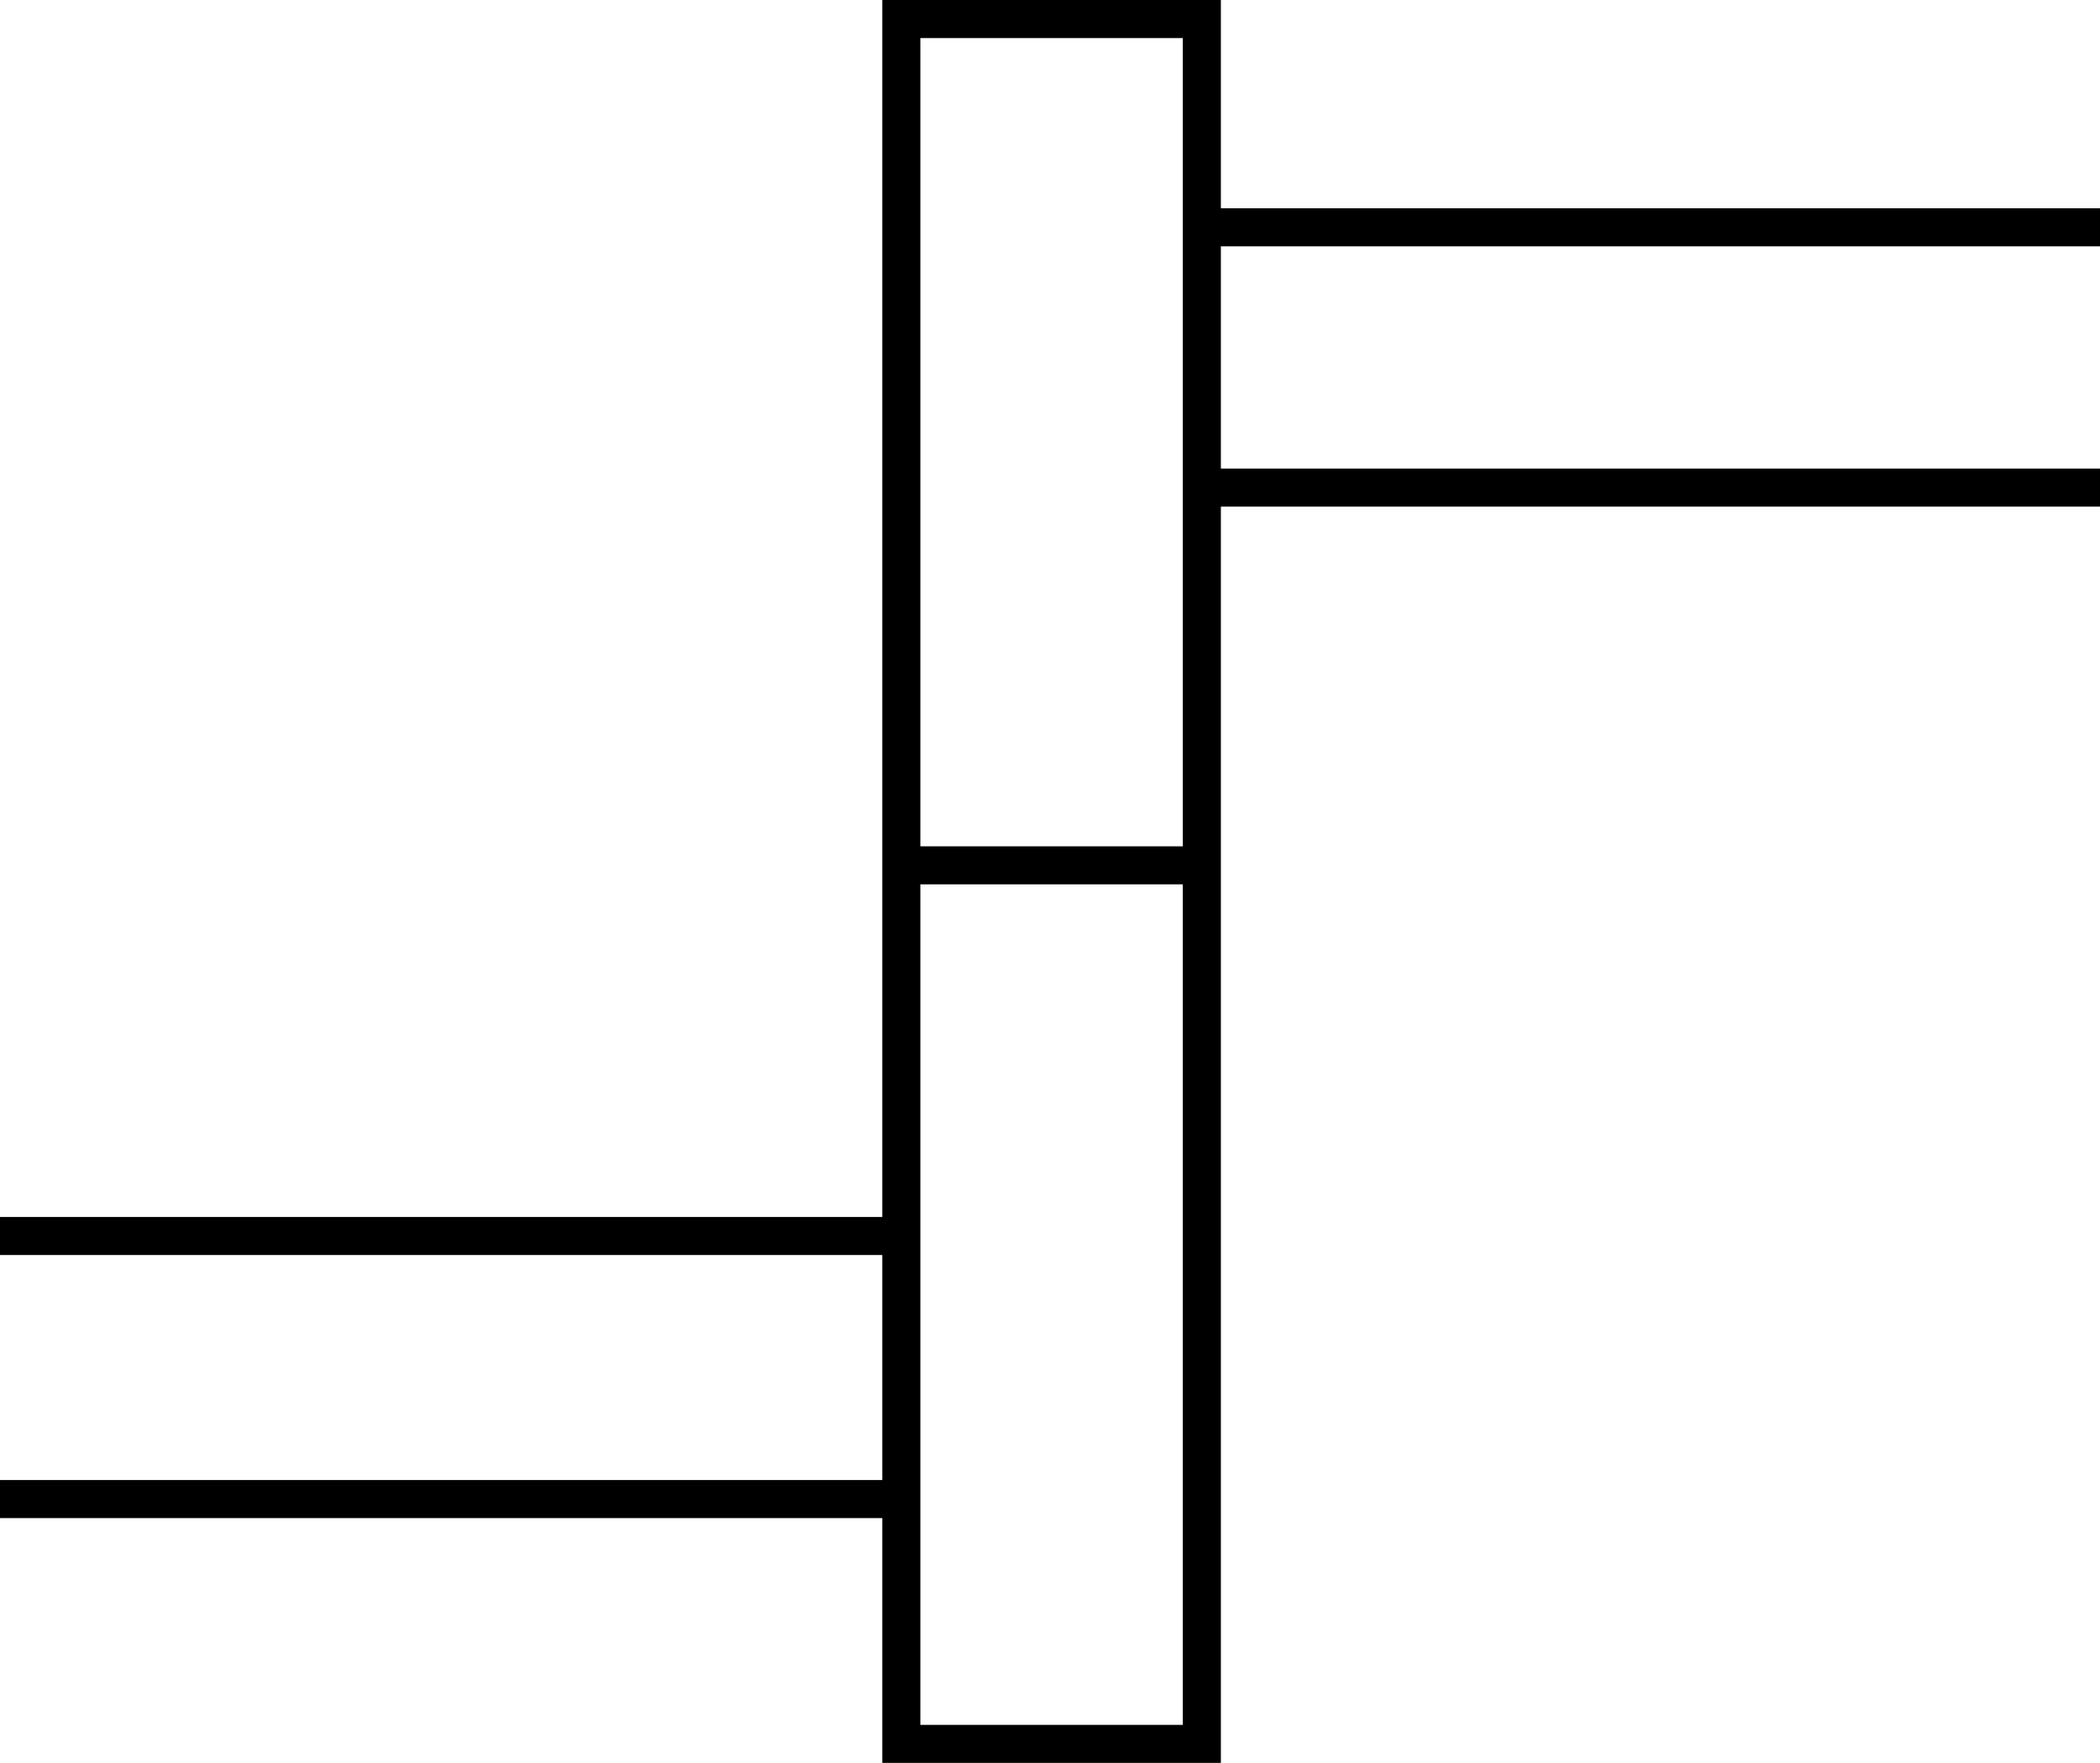 <?xml version="1.0" encoding="UTF-8"?>
<svg id="Layer_1" data-name="Layer 1" xmlns="http://www.w3.org/2000/svg" viewBox="0 0 165.54 138.98">
  <line x1="71.82" y1="68.22" x2="93.98" y2="68.22" style="fill: none; stroke: #000; stroke-miterlimit: 10; stroke-width: 3px;"/>
  <rect x="71.05" y="1.5" width="23.69" height="135.98" style="fill: none; stroke: #000; stroke-miterlimit: 10; stroke-width: 3px;"/>
  <line x1="94.75" y1="17.92" x2="165.54" y2="17.92" style="fill: none; stroke: #000; stroke-miterlimit: 10; stroke-width: 3px;"/>
  <line x1="94.75" y1="38.44" x2="165.54" y2="38.44" style="fill: none; stroke: #000; stroke-miterlimit: 10; stroke-width: 3px;"/>
  <line x1="70.79" y1="118.18" y2="118.18" style="fill: none; stroke: #000; stroke-miterlimit: 10; stroke-width: 3px;"/>
  <line x1="70.79" y1="97.44" y2="97.44" style="fill: none; stroke: #000; stroke-miterlimit: 10; stroke-width: 3px;"/>
</svg>